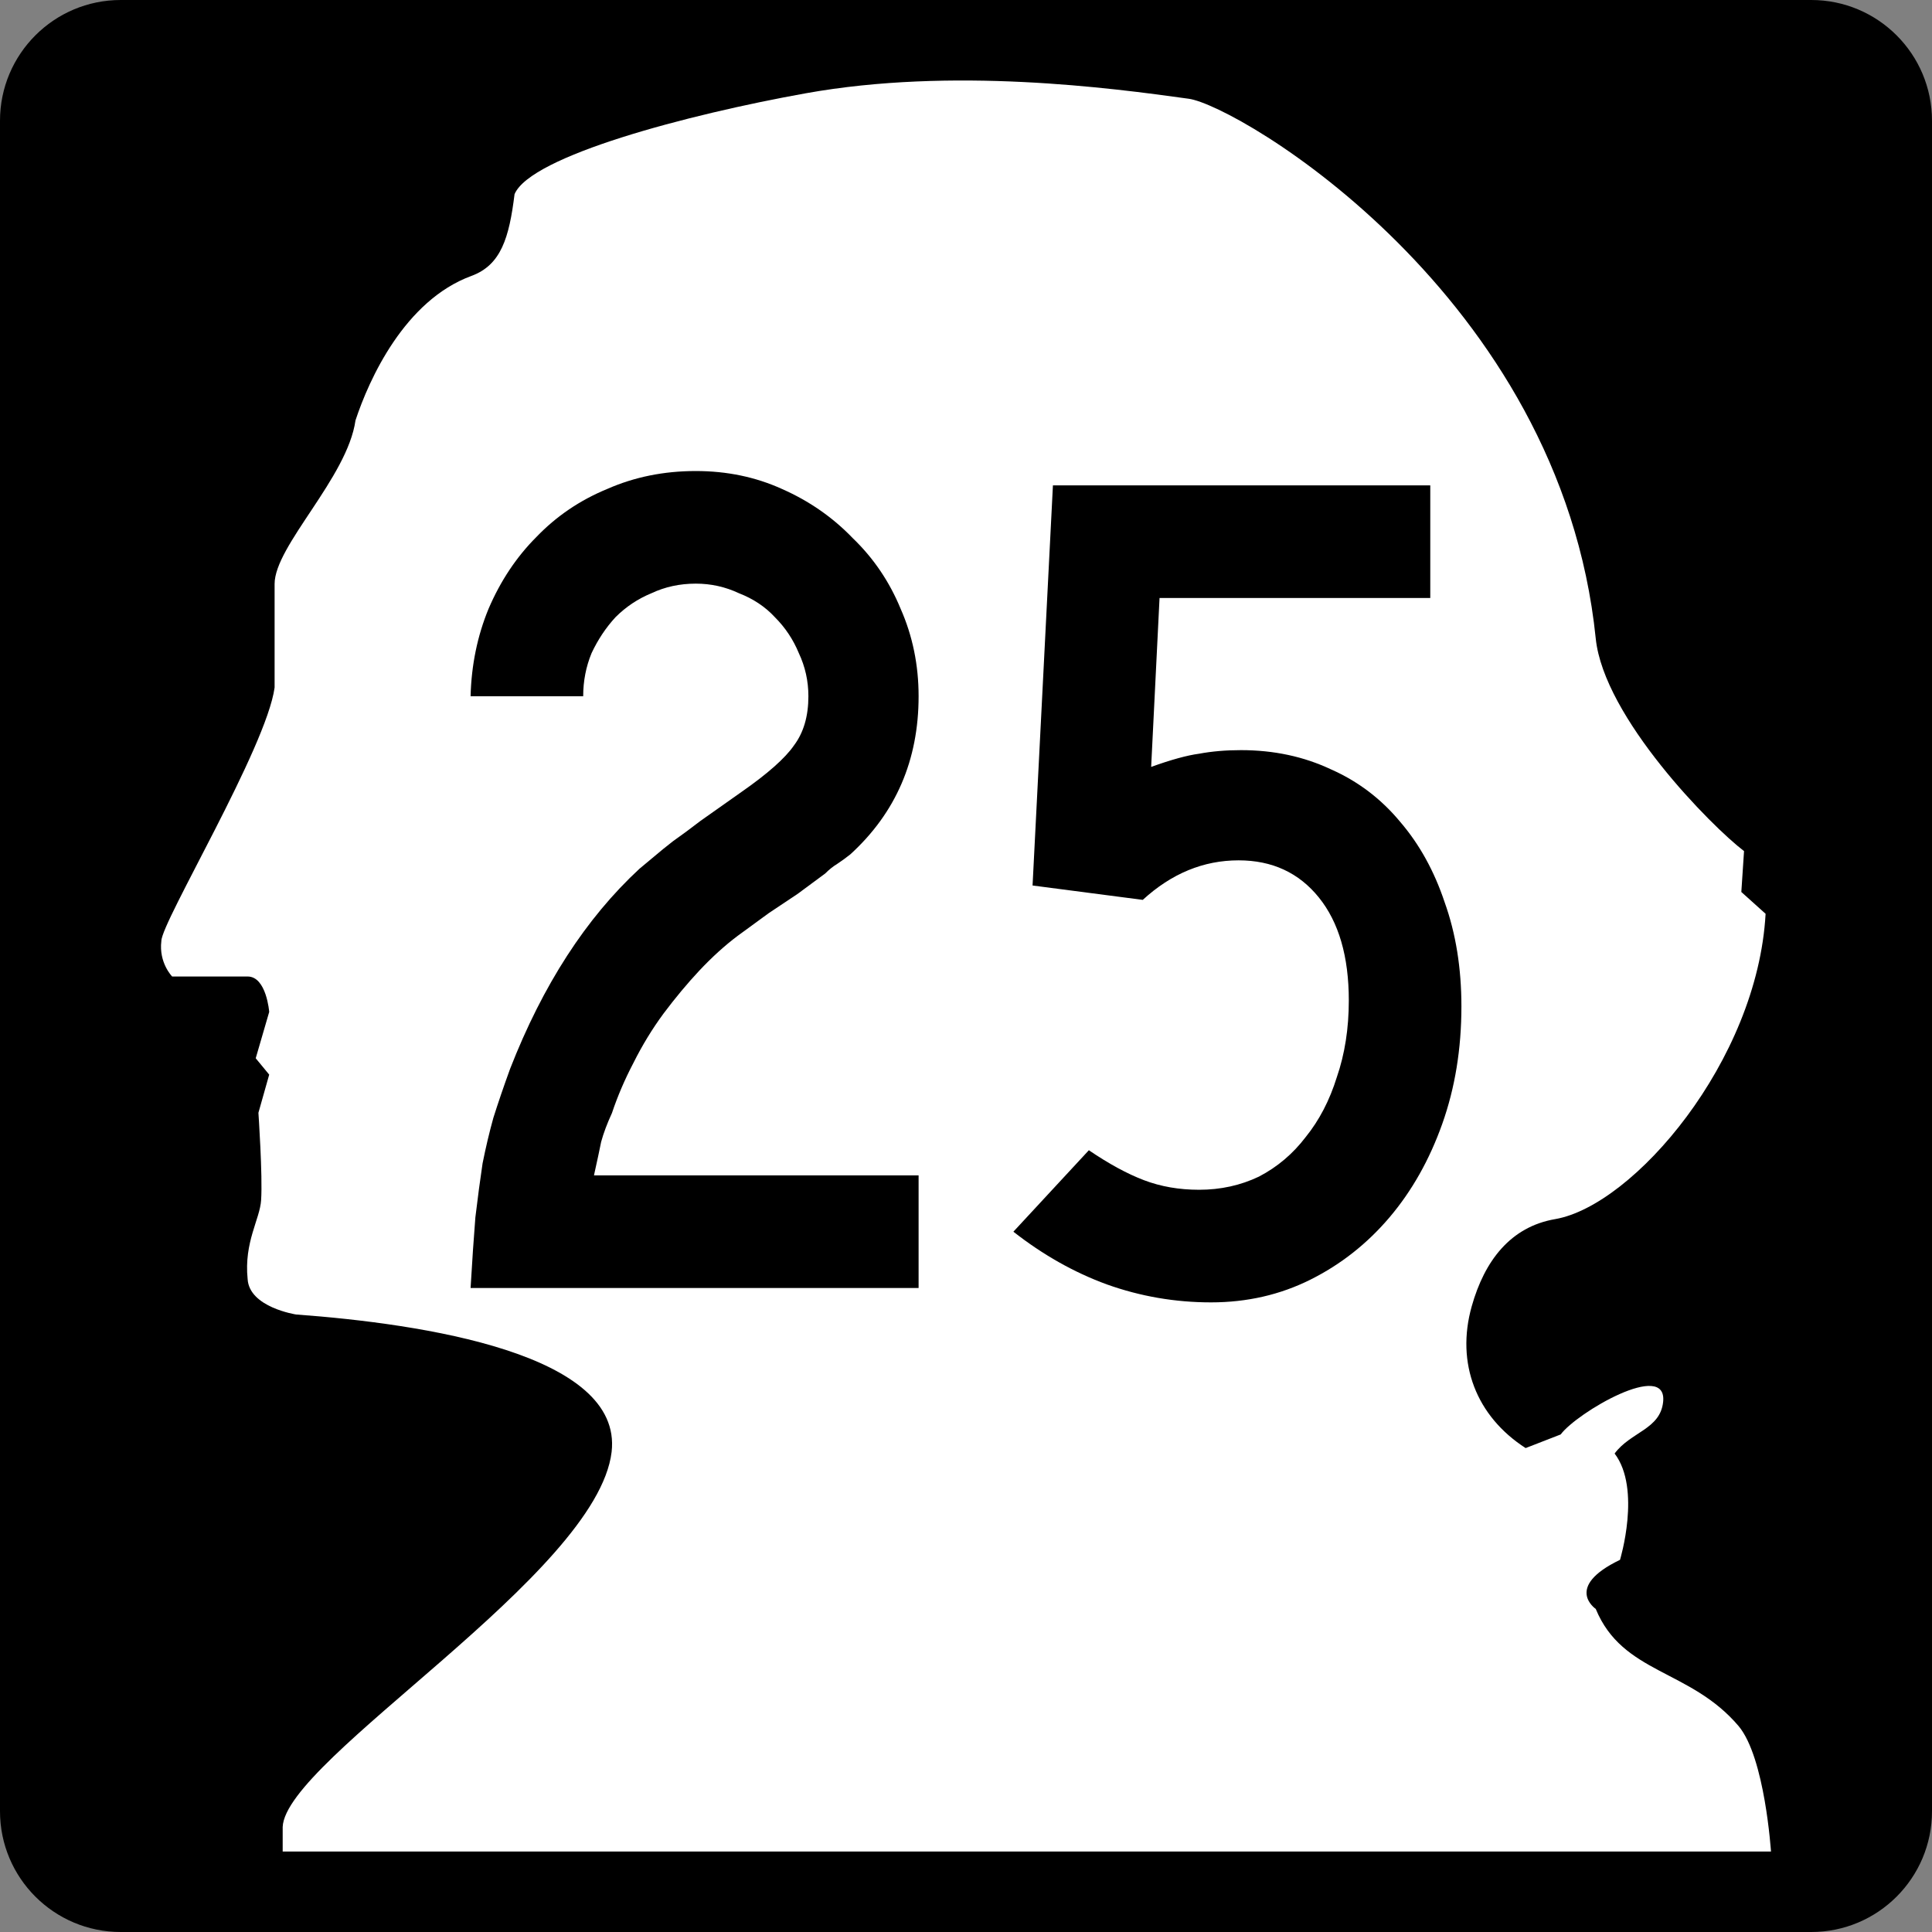 <?xml version="1.0" encoding="UTF-8" standalone="no"?>
<!-- Created with Inkscape (http://www.inkscape.org/) -->

<svg
   xmlns:dc="http://purl.org/dc/elements/1.1/"
   xmlns:cc="http://creativecommons.org/ns#"
   xmlns:rdf="http://www.w3.org/1999/02/22-rdf-syntax-ns#"
   xmlns:svg="http://www.w3.org/2000/svg"
   xmlns="http://www.w3.org/2000/svg"
   xmlns:sodipodi="http://sodipodi.sourceforge.net/DTD/sodipodi-0.dtd"
   xmlns:inkscape="http://www.inkscape.org/namespaces/inkscape"
   version="1.1"
   width="600"
   height="600"
   id="svg3443"
   inkscape:version="0.48.5 r10040"
   sodipodi:docname="WA-24.svg">
  <rect width="100%" height="100%" fill="#808080" stroke="none"/>
  <sodipodi:namedview
     pagecolor="#ffffff"
     bordercolor="#666666"
     borderopacity="1"
     objecttolerance="10"
     gridtolerance="10"
     guidetolerance="10"
     inkscape:pageopacity="0"
     inkscape:pageshadow="2"
     inkscape:window-width="1590"
     inkscape:window-height="746"
     id="namedview3085"
     showgrid="false"
     showguides="true"
     inkscape:guide-bbox="true"
     inkscape:zoom="0.83122396"
     inkscape:cx="146.61174"
     inkscape:cy="275.20137"
     inkscape:window-x="338"
     inkscape:window-y="124"
     inkscape:window-maximized="0"
     inkscape:current-layer="svg3443">
    <sodipodi:guide
       orientation="0,1"
       position="0,200"
       id="guide3093" />
  </sodipodi:namedview>
  <defs
     id="defs3445" />
  <g
     transform="translate(-247.49,87.616)"
     id="layer1">
    <path
       d="m 247.49,-50.116 c 0,-20.71 16.79,-37.5 37.5,-37.5 l 525,0 c 20.71,0 37.5,16.79 37.5,37.5 l 0,525 c 0,20.71 -16.79,37.5 -37.5,37.5 l -525,0 c -20.71,0 -37.5,-16.79 -37.5,-37.5 l 0,-525"
       id="path42"
       style="fill:#000000;fill-opacity:1;fill-rule:nonzero;stroke:none" />
    <path
       d="m 324.395,215.642 c -4.186,0 -23.445,0 -23.445,0 0,0 -4.186,-4.235 -3.35,-11.009 0,-5.925 32.655,-60.105 35.169,-78.729 0,-8.467 0,-21.165 0,-32.17 0,-11.85 22.609,-33.015 25.12,-50.793 4.186,-12.698 15.239,-37.247 36.005,-44.868 9.21,-3.383 11.721,-11.85 13.396,-25.393 5.025,-11.853 53.727,-24.733 90.434,-31.325 45.662,-8.199 94.616,-1.693 118.9,1.693 15.239,2.031 115.551,60.954 126.436,167.621 2.514,24.548 36.005,58.412 46.055,66.03 l -0.839,12.698 7.535,6.773 c -2.511,45.713 -41.026,90.582 -65.311,94.814 -13.898,2.371 -21.977,12.938 -25.956,27.09 -4.98,17.692 1.4,34.142 16.746,44.02 l 10.885,-4.232 c 5.025,-6.773 33.133,-23.248 31.82,-10.16 -0.863,8.599 -10.049,9.312 -15.074,16.085 8.374,11.005 1.678,33.015 1.678,33.015 -17.585,8.467 -7.539,15.24 -7.539,15.24 8.374,20.317 29.309,18.623 44.38,36.402 8.206,9.819 10.025,38.992 10.049,38.94 l -462.21,0 c 0,0 0,-7.281 0,-7.618 0.839,-21.165 97.632,-78.391 102.155,-116.486 3.518,-30.477 -58.615,-39.788 -97.969,-42.667 0,0 -14.569,-2.201 -15.071,-11.005 -1.173,-11.513 3.852,-18.623 4.189,-24.548 0.502,-7.618 -0.839,-27.09 -0.839,-27.09 l 3.35,-11.853 -4.189,-5.08 4.189,-14.392 c 0,0 -0.839,-11.002 -6.7,-11.002"
       id="path50"
       style="fill:#ffffff;fill-opacity:1;fill-rule:nonzero;stroke:none" />
  </g>
  <g
     style="font-size:372.024px;font-style:normal;font-variant:normal;font-weight:normal;font-stretch:normal;text-align:center;line-height:125%;letter-spacing:0px;word-spacing:0px;writing-mode:lr-tb;text-anchor:middle;fill:#000000;fill-opacity:1;stroke:none;font-family:Roadgeek 2005 Series C;-inkscape-font-specification:Roadgeek 2005 Series C"
     id="text3087">
    <path
       d="m 146.145,400 c 0.496,-8.433 0.992,-15.749 1.488,-21.949 0.744,-6.2 1.488,-11.781 2.232,-16.741 0.992,-4.96 2.108,-9.673 3.348,-14.137 1.488,-4.712 3.224,-9.797 5.208,-15.253 10.169,-26.042 23.561,-46.751 40.179,-62.128 1.488,-1.24 2.976,-2.48 4.464,-3.72 1.736,-1.488 3.72,-3.1 5.952,-4.836 2.48,-1.736 5.332,-3.844 8.557,-6.324 3.472,-2.48 7.688,-5.456 12.649,-8.929 8.184,-5.704 13.641,-10.541 16.369,-14.509 2.976,-3.968 4.464,-9.052 4.464,-15.253 -1.2e-4,-4.712 -0.992,-9.176 -2.976,-13.393 -1.736,-4.216 -4.216,-7.936 -7.44,-11.161 -2.976,-3.224 -6.697,-5.704 -11.161,-7.44 -4.216,-1.984 -8.681,-2.976 -13.393,-2.976 -4.96,2.2e-4 -9.549,0.992 -13.765,2.976 -4.216,1.736 -7.937,4.216 -11.161,7.44 -2.976,3.224 -5.456,6.945 -7.44,11.161 -1.736,4.216 -2.604,8.681 -2.604,13.393 l -34.97,0 c 0.248,-9.672 2.108,-18.725 5.58,-27.158 3.72,-8.68 8.681,-16.121 14.881,-22.321 6.2,-6.448 13.517,-11.408 21.949,-14.881 8.432,-3.72 17.609,-5.58 27.53,-5.58 9.673,2.5e-4 18.601,1.86 26.786,5.58 8.432,3.72 15.749,8.805 21.949,15.253 6.448,6.201 11.409,13.517 14.881,21.949 3.72,8.433 5.58,17.485 5.58,27.158 -1.6e-4,19.841 -7.069,36.21 -21.205,49.107 -1.24,0.992 -2.604,1.984 -4.092,2.976 -1.24,0.744 -2.48,1.736 -3.72,2.976 l -8.557,6.324 -8.929,5.952 -9.673,7.068 c -3.968,2.976 -7.937,6.573 -11.905,10.789 -3.72,3.968 -7.441,8.433 -11.161,13.393 -3.472,4.712 -6.572,9.797 -9.301,15.253 -2.728,5.208 -4.96,10.417 -6.696,15.625 -1.488,3.224 -2.604,6.2 -3.348,8.929 -0.496,2.48 -1.24,5.952 -2.232,10.417 l 100.818,0 0,34.97 -139.137,0"
       style=""
       id="path3561" />
    <path
       d="m 453.855,312.574 c -1.6e-4,13.145 -1.984,25.298 -5.952,36.458 -3.968,11.161 -9.425,20.833 -16.369,29.018 -6.945,8.185 -15.129,14.633 -24.554,19.345 -9.425,4.712 -19.717,7.068 -30.878,7.068 -11.161,-1e-5 -21.949,-1.86 -32.366,-5.58 -10.169,-3.72 -19.841,-9.177 -29.018,-16.369 l 23.438,-25.298 c 6.2,4.216 11.905,7.317 17.113,9.301 5.208,1.984 10.913,2.976 17.113,2.976 6.696,3e-5 12.897,-1.364 18.601,-4.092 5.704,-2.976 10.541,-7.068 14.509,-12.277 4.216,-5.208 7.44,-11.409 9.673,-18.601 2.48,-7.192 3.72,-15.129 3.72,-23.81 -1.2e-4,-13.641 -3.1,-24.305 -9.301,-31.994 -6.2,-7.688 -14.509,-11.533 -24.926,-11.533 -10.913,1.3e-4 -20.833,4.092 -29.762,12.277 L 320.671,275 l 6.324,-124.256 117.188,0 0,34.97 -84.077,0 -2.604,52.455 c 6.2,-2.232 11.161,-3.596 14.881,-4.092 3.968,-0.744 8.308,-1.116 13.021,-1.116 10.169,1.7e-4 19.469,1.984 27.902,5.952 8.432,3.72 15.625,9.177 21.577,16.369 5.952,6.945 10.541,15.253 13.765,24.926 3.472,9.673 5.208,20.461 5.208,32.366"
       style=""
       id="path3563" />
  </g>
</svg>
